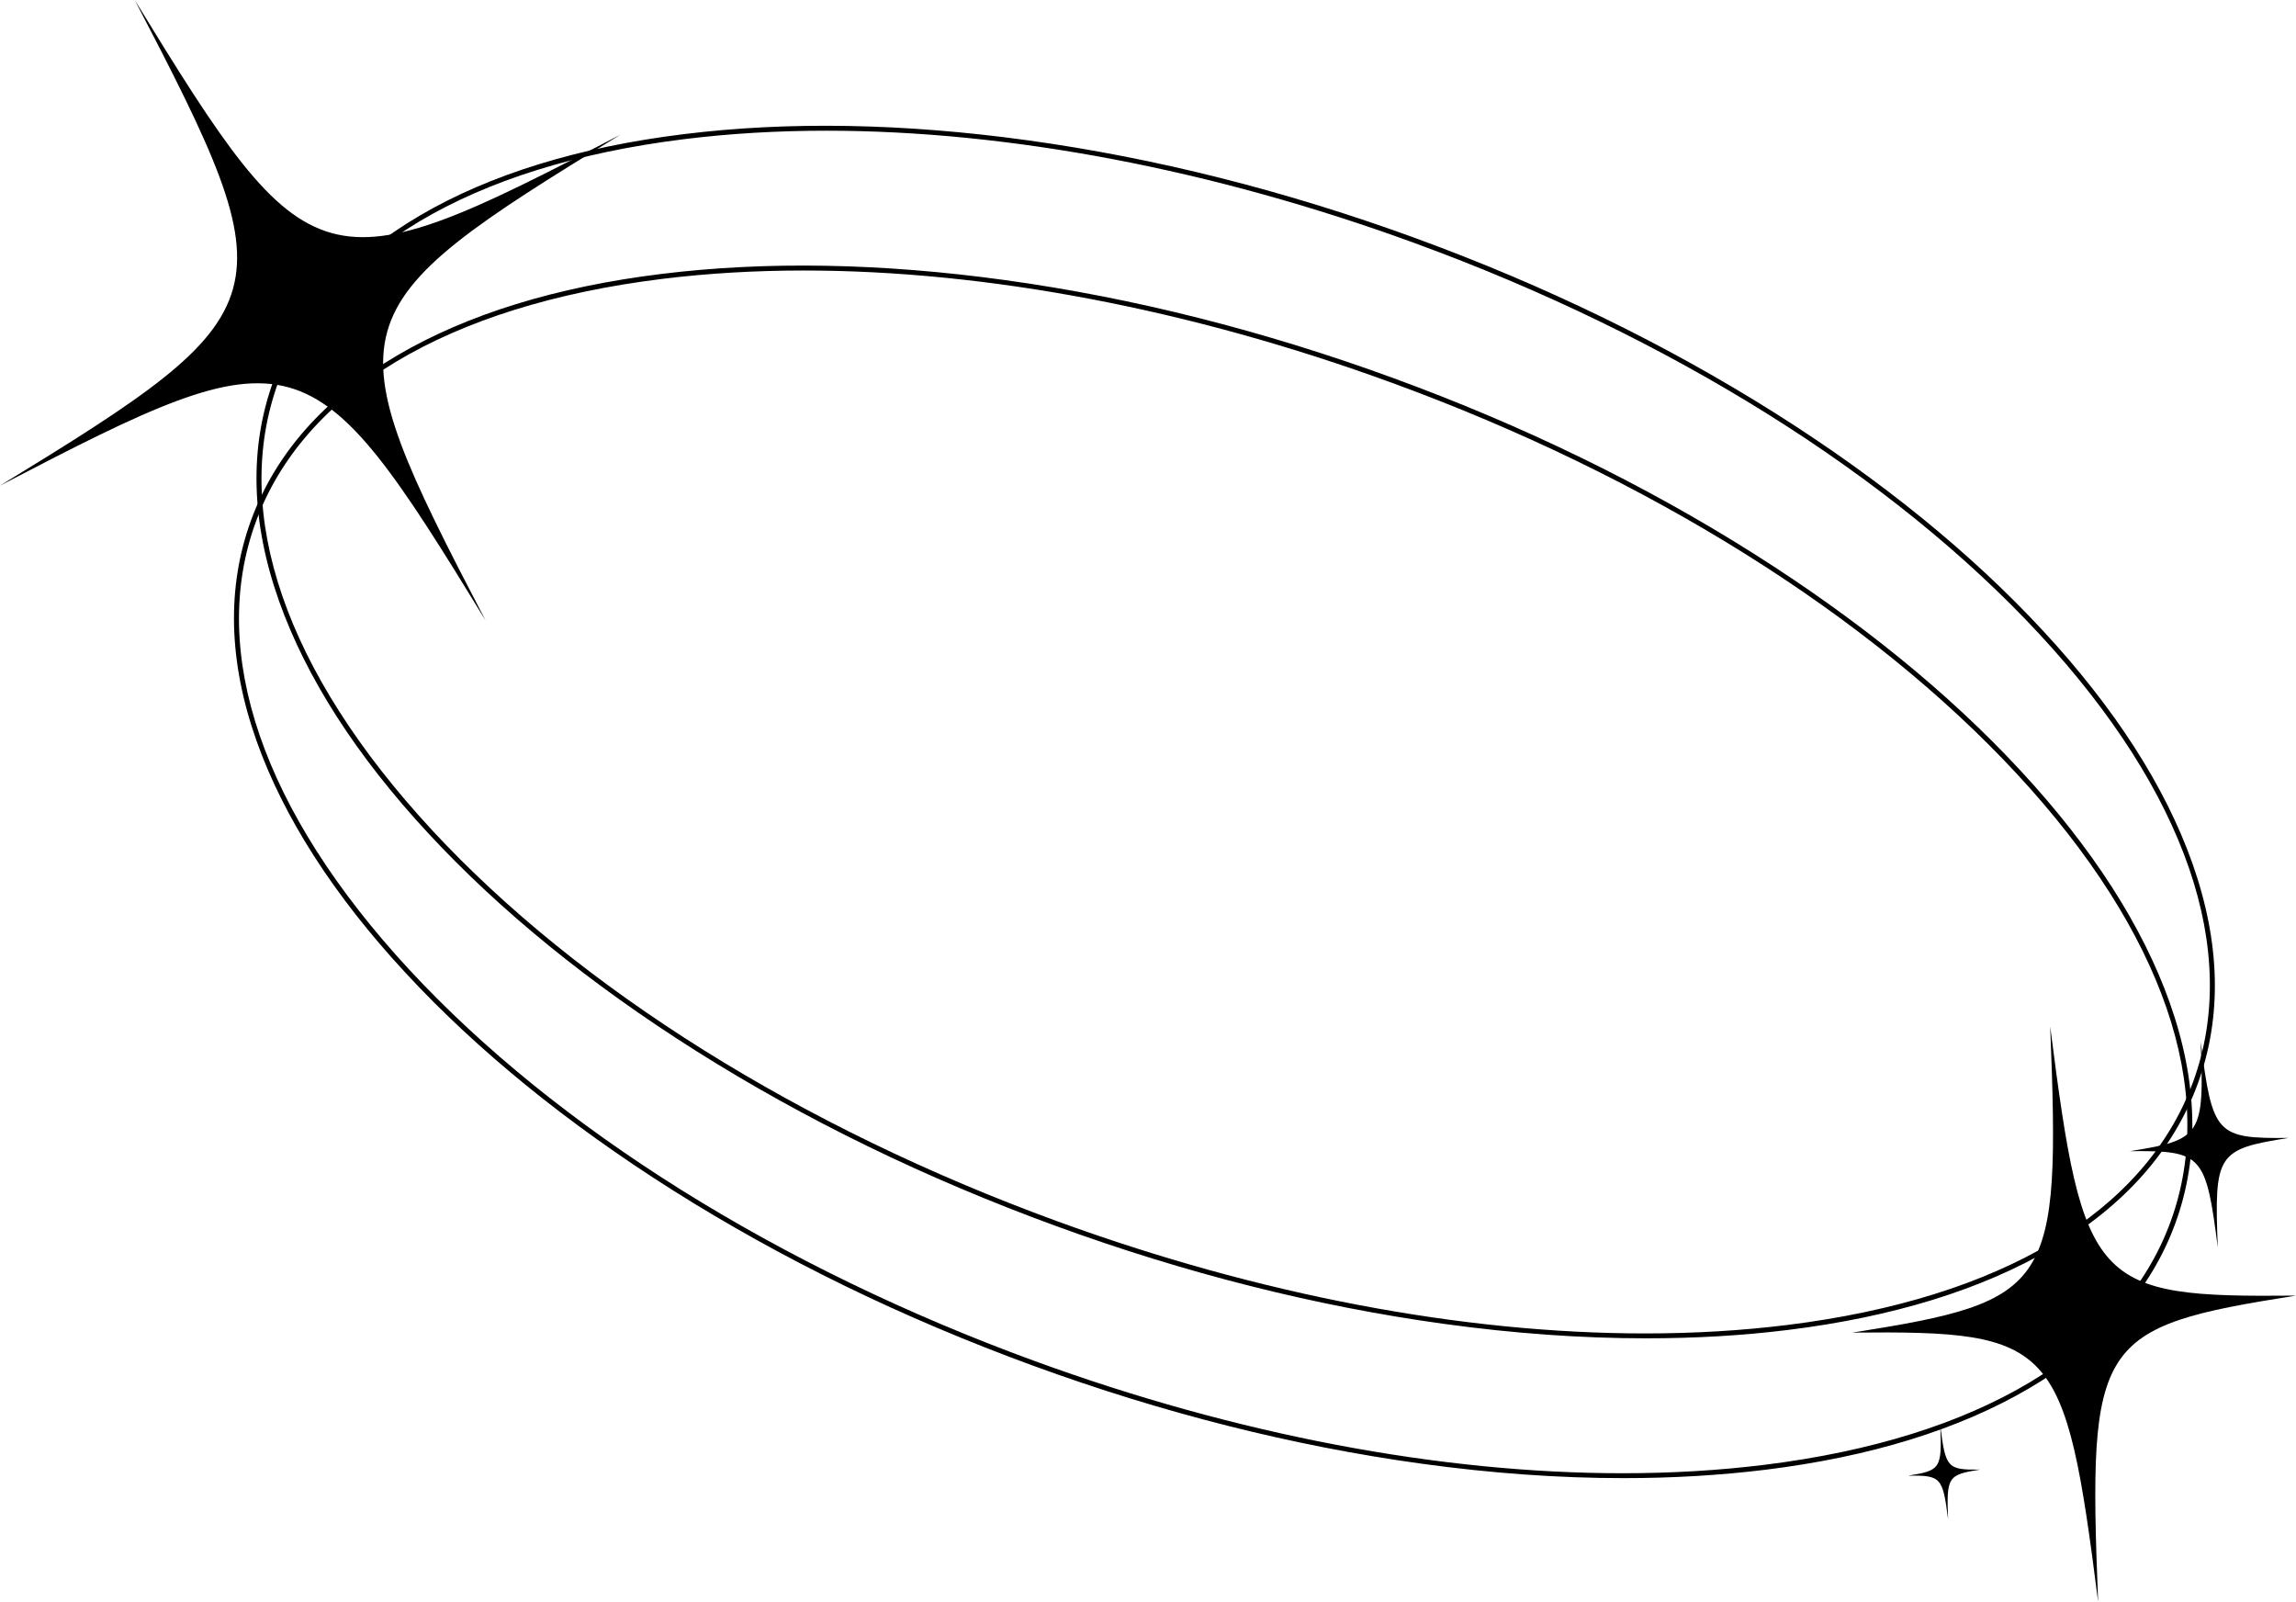 <?xml version="1.0" encoding="UTF-8"?>
<!DOCTYPE svg PUBLIC '-//W3C//DTD SVG 1.0//EN'
          'http://www.w3.org/TR/2001/REC-SVG-20010904/DTD/svg10.dtd'>
<svg height="1935.0" preserveAspectRatio="xMidYMid meet" version="1.0" viewBox="112.9 532.5 2774.3 1935.0" width="2774.3" xmlns="http://www.w3.org/2000/svg" xmlns:xlink="http://www.w3.org/1999/xlink" zoomAndPan="magnify"
><g
  ><g id="change1_2"
    ><path d="M112.9,1119.2c346.1-211.7,350.4-227,162.8-586.7c211.7,346.1,227,350.4,586.7,162.8C516.2,907,512,922.3,699.6,1282 C487.9,935.9,472.6,931.7,112.9,1119.2z"
    /></g
    ><g id="change1_3"
    ><path d="M2792.7,2039.6c-4.5-113.2-0.9-118.8,85.6-132.4c-87.6,0.9-92-4-106.3-116.4c4.5,113.3,0.9,118.8-85.6,132.4 C2773.9,1922.4,2778.3,1927.2,2792.7,2039.6z M2590.2,1772.6c12.5,316.3,2.6,331.7-239.1,369.8c244.6-2.4,257,11.1,297,325.1 c-12.5-316.3-2.6-331.7,239.1-369.8C2642.5,2100.1,2630.2,2086.6,2590.2,1772.6z M2457.4,2255.3c2,51.2,0.4,53.7-38.7,59.9 c39.6-0.4,41.6,1.8,48.1,52.6c-2-51.2-0.4-53.7,38.7-59.9C2465.9,2308.3,2463.9,2306.1,2457.4,2255.3z"
    /></g
    ><g id="change1_4"
    ><path d="M2074.8,2318.2c-78.1,0-159.9-5.8-244.7-17.5c-154.5-21.3-312.3-61.1-469.1-118.4c-156.8-57.3-303.1-128.5-435-211.8 c-127.4-80.5-236-168.7-322.8-262.4c-86.9-93.7-147.5-188.1-180.3-280.5c-34-96-36.2-185.6-6.7-266.4 c29.5-80.8,89-147.9,176.8-199.4c84.6-49.6,191.8-82.7,318.6-98.3c126.7-15.7,266.6-13.2,415.9,7.4 c154.5,21.3,312.3,61.1,469.1,118.4c156.8,57.3,303.1,128.5,435,211.8c127.4,80.5,236,168.7,322.8,262.4 c86.9,93.7,147.5,188.1,180.3,280.5c34,96,36.2,185.6,6.7,266.4c-29.5,80.8-89,147.9-176.8,199.4 c-84.6,49.6-191.8,82.7-318.6,98.3C2191.2,2314.8,2134.1,2318.2,2074.8,2318.2z M1084,859.3c-59.2,0-116.6,3.4-171.5,10.2 c-258.8,32-433,136.3-490.6,293.8c-57.5,157.5,8.5,349.5,185.7,540.8c177.8,191.8,446.1,359.6,755.4,472.6 c243.8,89,490.2,135.6,710.6,135.6c59.2,0,116.6-3.4,171.5-10.2c258.8-32,433-136.3,490.6-293.8c57.5-157.5-8.5-349.5-185.7-540.8 c-177.8-191.8-446-359.6-755.4-472.6C1550.8,905.8,1304.5,859.3,1084,859.3z"
    /></g
    ><g id="change1_1"
    ><path d="M2102,2149.3c-78.1,0-159.9-5.8-244.7-17.5c-154.5-21.3-312.3-61.1-469.1-118.4c-156.8-57.3-303.1-128.5-435-211.8 c-127.4-80.5-236-168.7-322.8-262.4c-86.9-93.7-147.5-188.1-180.3-280.5c-34-96-36.2-185.6-6.7-266.4 c29.5-80.8,89-147.9,176.8-199.4c84.6-49.6,191.8-82.7,318.6-98.3c126.7-15.7,266.6-13.2,415.9,7.4 c154.5,21.3,312.3,61.1,469.1,118.4c156.8,57.3,303.1,128.5,435,211.8c127.4,80.5,236,168.7,322.8,262.4 c86.9,93.7,147.5,188.1,180.3,280.5c34,96,36.2,185.6,6.7,266.4c-29.5,80.8-89,147.9-176.8,199.4 c-84.6,49.6-191.8,82.7-318.6,98.3C2218.5,2146,2161.3,2149.3,2102,2149.3z M1111.2,690.4c-59.2,0-116.6,3.4-171.5,10.2 c-258.8,32-433,136.3-490.6,293.8c-57.5,157.5,8.5,349.5,185.7,540.8c177.8,191.8,446,359.6,755.4,472.6 c243.8,89,490.2,135.6,710.6,135.6c59.2,0,116.6-3.4,171.5-10.2c258.8-32,433-136.3,490.6-293.8l2.8,1l-2.8-1 c57.5-157.5-8.5-349.5-185.7-540.8c-177.8-191.8-446-359.6-755.4-472.6C1578,737,1331.7,690.4,1111.2,690.4z"
    /></g
  ></g
></svg
>
